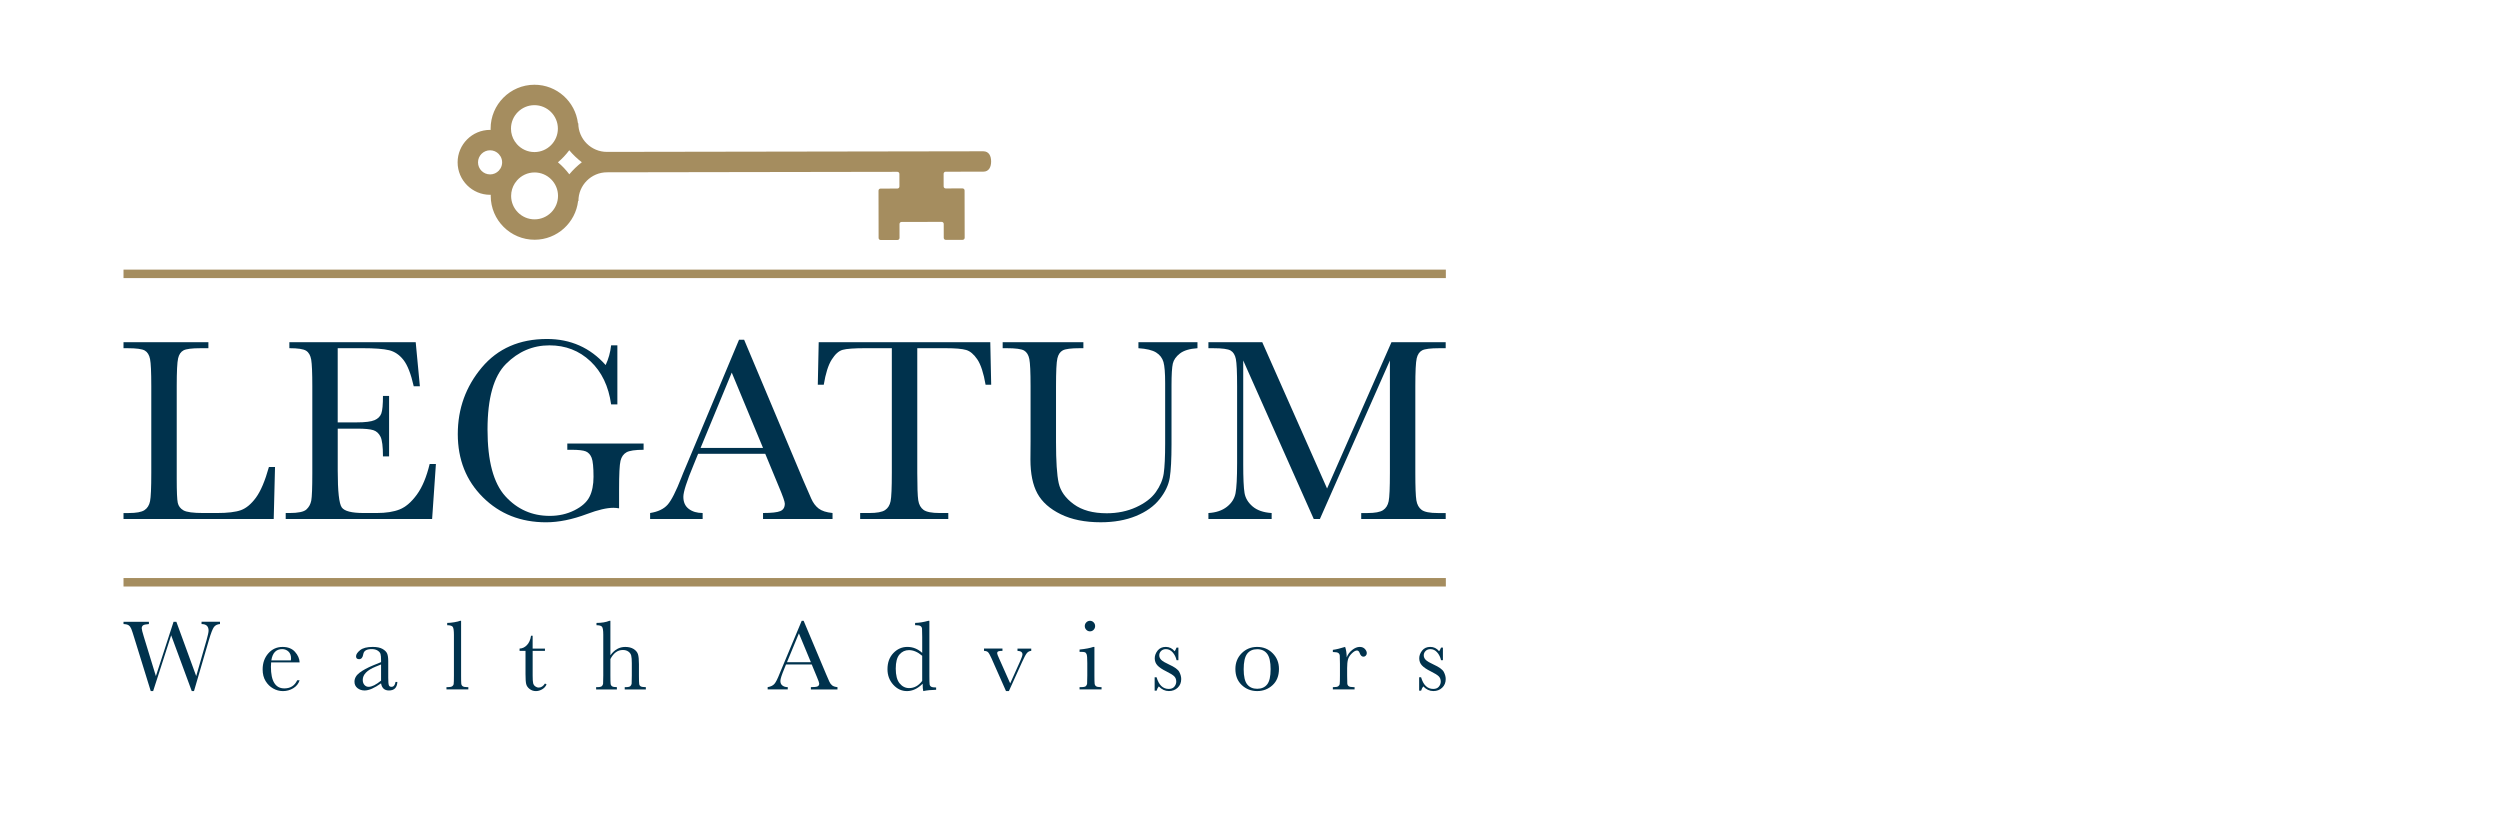 <?xml version="1.0" encoding="UTF-8"?><svg id="uuid-f6076508-4edc-40eb-949f-33e76af72109" xmlns="http://www.w3.org/2000/svg" width="210" height="70" viewBox="0 0 210 70"><rect width="210" height="70" fill="none"/><g><g><path d="M16.297,58.051h-.189l-1.73-4.687-1.514,4.687h-.202l-1.37-4.427c-.122-.403-.211-.67-.265-.803-.054-.132-.126-.229-.214-.293-.088-.063-.235-.099-.438-.107v-.192h2.133v.192c-.257,.018-.423,.054-.495,.111-.072,.058-.108,.138-.108,.242,0,.092,.058,.328,.175,.707l1.015,3.312,1.484-4.564h.235l1.668,4.564,.867-3.017c.115-.409,.172-.675,.172-.801,0-.37-.197-.555-.591-.555v-.192h1.55v.192c-.229,.018-.399,.101-.511,.254-.111,.153-.253,.517-.423,1.097l-1.25,4.279Z" fill="#00324d"/><path d="M25.168,55.64h-2.393c-.011,.165-.017,.289-.017,.37,0,.603,.093,1.056,.282,1.359,.189,.304,.47,.456,.845,.456,.509,0,.869-.228,1.081-.684h.202c-.09,.285-.267,.509-.532,.669-.265,.161-.555,.242-.869,.242-.29,0-.564-.074-.823-.221-.259-.146-.47-.354-.635-.623s-.247-.593-.247-.976c0-.542,.16-.992,.478-1.352,.318-.359,.716-.538,1.194-.538,.45,0,.798,.136,1.044,.41s.377,.57,.391,.888Zm-.734-.167c.008-.064,.013-.122,.013-.172,0-.246-.072-.436-.215-.571-.145-.136-.321-.204-.531-.204-.509,0-.812,.317-.909,.948h1.643Z" fill="#00324d"/><path d="M33.225,57.284h.154c-.025,.477-.26,.716-.705,.716-.189,0-.339-.05-.45-.15-.11-.101-.182-.25-.215-.449-.279,.199-.535,.347-.764,.449-.231,.1-.438,.15-.619,.15-.232,0-.432-.067-.6-.2-.167-.135-.25-.313-.25-.532,0-.288,.14-.539,.421-.755s.669-.425,1.162-.63l.65-.264v-.167c0-.238-.015-.41-.046-.516-.031-.107-.111-.202-.239-.285-.129-.085-.297-.126-.507-.126-.42,0-.653,.14-.701,.42-.044,.285-.161,.427-.352,.427-.171,0-.256-.081-.256-.242,0-.16,.113-.331,.339-.514,.227-.182,.578-.274,1.056-.274,.356,0,.631,.056,.826,.167,.196,.113,.325,.239,.388,.382,.064,.142,.095,.36,.095,.653v1.387c0,.325,.017,.532,.05,.625,.035,.092,.107,.138,.218,.138,.185,0,.299-.136,.345-.41Zm-1.216-1.468l-.457,.185c-.721,.293-1.081,.662-1.081,1.106,0,.177,.046,.318,.139,.425,.092,.107,.211,.161,.36,.161,.131,0,.284-.043,.457-.129,.172-.088,.367-.217,.582-.391v-1.358Z" fill="#00324d"/><path d="M38.732,52.148v4.587c0,.366,.004,.596,.015,.691,.01,.096,.049,.168,.118,.218,.071,.05,.195,.075,.374,.075h.1v.193h-1.836v-.193h.118c.167,0,.286-.022,.359-.068,.071-.047,.114-.111,.128-.196,.014-.083,.021-.324,.021-.72v-3.396c0-.36-.032-.588-.097-.681-.064-.093-.221-.14-.468-.14v-.193c.17,0,.37-.019,.6-.058s.389-.078,.477-.118h.092Z" fill="#00324d"/><path d="M45.778,54.672h-1.035v2.075c0,.318,.014,.532,.042,.644,.028,.11,.088,.199,.178,.265,.092,.067,.189,.1,.292,.1,.202,0,.375-.114,.524-.343l.133,.079c-.086,.185-.214,.324-.384,.417-.168,.095-.339,.142-.513,.142-.202,0-.378-.06-.53-.179-.153-.118-.247-.257-.286-.417-.038-.158-.056-.438-.056-.838v-1.944h-.499v-.193c.229-.006,.434-.101,.616-.289s.297-.45,.347-.788h.135v1.077h1.035v.193Z" fill="#00324d"/><path d="M51.274,55.045c.168-.235,.356-.41,.564-.528,.208-.117,.436-.175,.685-.175,.282,0,.516,.058,.702,.175,.186,.118,.307,.263,.363,.434,.056,.172,.083,.452,.083,.837v.948c0,.402,.008,.646,.024,.732,.015,.088,.061,.15,.136,.192,.075,.04,.215,.06,.42,.06v.193h-1.774v-.193h.079c.204,0,.336-.029,.396-.088s.095-.128,.106-.207c.01-.081,.014-.31,.014-.689v-1.031c0-.285-.017-.496-.05-.634-.033-.136-.113-.25-.238-.339-.124-.089-.279-.133-.467-.133-.218,0-.413,.063-.587,.19-.174,.126-.325,.318-.457,.571v1.376c0,.385,.007,.623,.019,.712,.013,.09,.056,.157,.128,.204,.072,.046,.206,.068,.398,.068v.193h-1.743v-.193h.088c.202,0,.332-.028,.392-.086,.06-.057,.095-.125,.104-.204,.01-.081,.015-.311,.015-.694v-3.421c0-.346-.033-.566-.099-.659-.065-.092-.222-.138-.471-.138v-.193c.432,0,.794-.058,1.081-.177h.088v2.897Z" fill="#00324d"/><path d="M68.185,55.816h-2.159l-.147,.361c-.218,.521-.327,.863-.327,1.022,0,.171,.058,.3,.174,.388,.117,.089,.265,.132,.446,.132v.193h-1.689v-.193c.252-.039,.439-.128,.562-.265,.124-.139,.271-.429,.445-.874,.014-.042,.081-.204,.202-.486l1.651-3.945h.163l1.9,4.514,.26,.596c.058,.133,.138,.239,.236,.316,.099,.078,.247,.125,.446,.145v.193h-2.234v-.193c.274,0,.459-.019,.555-.06,.097-.042,.145-.121,.145-.242,0-.061-.064-.245-.192-.549l-.436-1.052Zm-.071-.189l-1.006-2.423-1.002,2.423h2.008Z" fill="#00324d"/><path d="M77.465,54.845v-1.343c0-.366-.004-.596-.014-.691s-.05-.168-.12-.218c-.071-.05-.195-.075-.374-.075h-.088v-.193c.338-.008,.709-.067,1.111-.177h.088v4.616c0,.399,.007,.642,.022,.728,.014,.088,.057,.151,.132,.193,.074,.042,.211,.063,.413,.063v.193c-.406,.008-.766,.044-1.081,.11-.035-.132-.051-.339-.051-.621-.206,.207-.42,.363-.639,.466-.218,.103-.446,.156-.681,.156-.443,0-.827-.179-1.151-.537-.322-.359-.484-.791-.484-1.3,0-.559,.165-1.012,.495-1.357s.723-.517,1.177-.517c.232,0,.452,.042,.659,.125s.402,.21,.587,.378Zm0,.242c-.185-.158-.37-.278-.555-.357-.186-.081-.372-.12-.56-.12-.316,0-.58,.121-.791,.364-.21,.243-.316,.639-.316,1.19,0,.56,.108,.972,.325,1.237,.215,.265,.484,.399,.802,.399,.213,0,.41-.051,.591-.151,.182-.1,.35-.252,.503-.453v-2.108Z" fill="#00324d"/><path d="M84.747,58.051h-.243l-1.22-2.755c-.12-.265-.215-.434-.285-.507-.069-.072-.183-.111-.343-.117v-.193h1.551v.193c-.171,0-.288,.014-.35,.042s-.095,.081-.095,.16c0,.061,.056,.21,.168,.448l.926,2.083,.834-1.857c.132-.296,.197-.489,.197-.578,0-.188-.139-.286-.418-.297v-.193h1.156v.193c-.143,.008-.263,.068-.359,.178s-.231,.359-.404,.744l-1.115,2.457Z" fill="#00324d"/><path d="M91.931,54.341v2.393c0,.366,.006,.596,.017,.691,.011,.096,.051,.168,.122,.218,.069,.05,.193,.075,.372,.075h.088v.193h-1.847v-.193h.142c.199,0,.328-.028,.388-.086,.06-.057,.095-.125,.104-.204,.01-.081,.015-.311,.015-.694v-1.04c0-.403-.019-.649-.057-.738s-.088-.146-.15-.168c-.064-.022-.172-.033-.329-.033h-.113v-.193c.496-.05,.883-.124,1.156-.221h.092Zm-.809-1.753c0-.12,.043-.224,.128-.31s.188-.131,.309-.131c.12,0,.222,.044,.306,.131s.125,.19,.125,.31c0,.124-.042,.228-.125,.314-.083,.088-.186,.131-.306,.131-.121,0-.224-.043-.309-.131-.085-.086-.128-.19-.128-.314Z" fill="#00324d"/><path d="M96.99,58.02v-1.127h.164c.19,.652,.53,.977,1.019,.977,.213,0,.371-.064,.475-.193,.104-.128,.157-.27,.157-.423,0-.179-.056-.327-.167-.441-.115-.115-.338-.253-.667-.416-.346-.17-.595-.338-.746-.503-.15-.161-.227-.361-.227-.599,0-.227,.082-.442,.243-.648,.163-.204,.391-.307,.684-.307,.299,0,.546,.121,.742,.364,.042-.042,.096-.145,.163-.306h.156v1.06h-.156c-.056-.254-.164-.473-.324-.656-.161-.183-.35-.275-.568-.275-.168,0-.303,.053-.407,.156-.103,.103-.154,.224-.154,.36,0,.151,.057,.281,.171,.391,.113,.111,.327,.239,.642,.381,.475,.215,.766,.425,.871,.63,.107,.206,.16,.404,.16,.595,0,.299-.099,.542-.296,.728-.197,.188-.445,.282-.744,.282-.316,0-.596-.131-.842-.391-.076,.083-.138,.204-.185,.36h-.164Z" fill="#00324d"/><path d="M103.773,56.19c0-.525,.177-.966,.528-1.319,.353-.353,.785-.53,1.3-.53,.517,0,.952,.177,1.304,.532,.352,.354,.528,.794,.528,1.316,0,.578-.179,1.033-.537,1.363s-.789,.498-1.295,.498-.937-.17-1.293-.506c-.357-.336-.535-.788-.535-1.355Zm.696,.021c0,.609,.099,1.035,.297,1.28s.477,.367,.834,.367c.366,0,.646-.122,.841-.367s.29-.671,.29-1.28c0-.605-.096-1.034-.289-1.291-.192-.257-.473-.386-.842-.386-.366,0-.646,.128-.841,.384-.193,.256-.29,.687-.29,1.294Z" fill="#00324d"/><path d="M113.124,55.217c.096-.249,.25-.457,.464-.624,.213-.168,.423-.252,.627-.252,.183,0,.329,.057,.435,.171,.107,.115,.16,.232,.16,.353,0,.081-.028,.15-.082,.208-.054,.06-.121,.089-.199,.089-.14,0-.246-.104-.318-.31-.051-.14-.126-.21-.227-.21-.121,0-.264,.082-.432,.245-.168,.164-.275,.334-.322,.51-.047,.175-.071,.417-.071,.724v.613c0,.366,.004,.596,.014,.691,.01,.096,.05,.168,.12,.218s.195,.075,.372,.075h.118v.193h-1.824v-.193h.088c.168,0,.288-.022,.359-.068,.071-.047,.114-.111,.128-.196,.014-.083,.021-.324,.021-.72v-.969c0-.368-.004-.6-.014-.694s-.05-.167-.12-.218c-.071-.051-.195-.078-.374-.078h-.088v-.188c.263-.032,.606-.114,1.031-.247,.081,.22,.125,.513,.133,.876Z" fill="#00324d"/><path d="M119.208,58.02v-1.127h.164c.19,.652,.53,.977,1.019,.977,.213,0,.371-.064,.475-.193,.104-.128,.157-.27,.157-.423,0-.179-.056-.327-.167-.441-.115-.115-.338-.253-.667-.416-.346-.17-.595-.338-.746-.503-.15-.161-.227-.361-.227-.599,0-.227,.082-.442,.243-.648,.163-.204,.391-.307,.684-.307,.299,0,.546,.121,.742,.364,.042-.042,.096-.145,.163-.306h.156v1.06h-.156c-.056-.254-.164-.473-.324-.656-.161-.183-.35-.275-.568-.275-.168,0-.303,.053-.407,.156-.103,.103-.154,.224-.154,.36,0,.151,.057,.281,.171,.391,.113,.111,.327,.239,.642,.381,.475,.215,.766,.425,.871,.63,.107,.206,.16,.404,.16,.595,0,.299-.099,.542-.296,.728-.197,.188-.445,.282-.744,.282-.316,0-.596-.131-.842-.391-.076,.083-.138,.204-.185,.36h-.164Z" fill="#00324d"/></g><path d="M41.215,10.913c-.018,0-.036-.003-.054-.003-1.503,.003-2.724,1.228-2.721,2.732,.003,1.503,1.228,2.724,2.732,2.721,.018,0,.036-.002,.054-.003,0,.035-.005,.068-.005,.103,.004,2.031,1.66,3.68,3.691,3.675,1.883-.004,3.434-1.428,3.648-3.253h.028c-.003-1.328,1.075-2.41,2.403-2.412l24.387-.04c.095,0,.171,.076,.172,.171l.002,1.062c0,.095-.076,.171-.171,.172l-1.415,.003c-.095,0-.171,.077-.171,.172l.008,3.977c0,.095,.077,.171,.172,.171l1.415-.003c.095,0,.171-.077,.171-.172l-.002-1.17c0-.095,.076-.171,.171-.172l3.371-.007c.095,0,.171,.076,.172,.171l.002,1.17c0,.095,.077,.171,.172,.171l1.415-.003c.095,0,.171-.077,.171-.172l-.008-3.977c0-.095-.077-.171-.172-.171l-1.415,.003c-.095,0-.171-.076-.172-.171l-.002-1.062c0-.095,.076-.171,.171-.172l3.159-.004c.473,0,.661-.385,.661-.858,0-.473-.191-.856-.664-.855l-31.602,.052c-1.327,.003-2.41-1.075-2.412-2.403h-.028c-.221-1.825-1.779-3.242-3.661-3.238-2.031,.004-3.68,1.66-3.676,3.691,0,.035,.004,.069,.005,.103Zm-.047,3.737c-.559,.001-1.014-.452-1.015-1.011-.001-.559,.452-1.014,1.011-1.015,.287,0,.546,.119,.73,.311,.048,.068,.097,.135,.15,.2,.085,.148,.134,.318,.135,.5,0,.182-.048,.353-.132,.501-.053,.065-.101,.132-.149,.201-.184,.192-.443,.313-.729,.314Zm3.74,3.776c-1.086,.002-1.972-.88-1.974-1.966,0-.393,.115-.759,.314-1.067,.065-.077,.127-.157,.183-.241,.36-.407,.884-.665,1.469-.667,1.086-.002,1.972,.88,1.974,1.966,.002,1.086-.88,1.972-1.966,1.974Zm3.966-4.797c-.386,.299-.739,.638-1.052,1.012-.281-.37-.599-.711-.956-1.008,.356-.299,.672-.64,.952-1.012,.315,.373,.669,.71,1.056,1.007Zm-3.986-4.796c1.086-.002,1.972,.88,1.974,1.966,.002,1.086-.88,1.972-1.966,1.974-.585,.001-1.11-.255-1.472-.66-.057-.084-.119-.163-.184-.24-.2-.307-.317-.673-.318-1.066-.002-1.086,.88-1.972,1.966-1.974Z" fill="#a58d5f"/><g><path d="M23.102,39.228l-.11,4.37H10.375v-.503h.438c.635,0,1.076-.081,1.32-.242,.245-.16,.402-.41,.471-.751,.069-.339,.104-1.129,.104-2.371v-7.283c0-1.183-.035-1.946-.104-2.289s-.215-.58-.438-.712c-.224-.132-.71-.197-1.462-.197h-.329v-.503h7.13v.503h-.657c-.73,0-1.208,.061-1.434,.181-.227,.121-.378,.345-.454,.674-.076,.328-.115,1.109-.115,2.343v7.776c0,1.073,.029,1.746,.088,2.015s.217,.48,.477,.63c.259,.15,.816,.225,1.671,.225h1.127c.913,0,1.59-.081,2.032-.242,.442-.16,.862-.51,1.259-1.051s.762-1.398,1.09-2.574h.516Z" fill="#00324d"/><path d="M36.091,38.976h.525l-.318,4.621h-12.299v-.503h.307c.738,0,1.213-.099,1.429-.296s.353-.448,.411-.751,.088-1.074,.088-2.317v-7.283c0-1.131-.032-1.876-.093-2.234-.063-.359-.204-.609-.427-.751-.224-.143-.692-.214-1.408-.214v-.503h10.613l.35,3.701h-.516c-.234-1.037-.52-1.772-.859-2.207-.339-.434-.744-.707-1.211-.821-.467-.113-1.219-.17-2.256-.17h-2.06v6.232h1.578c.723,0,1.229-.063,1.516-.186,.289-.124,.478-.313,.57-.564s.138-.742,.138-1.473h.514v5.083h-.514c0-.826-.069-1.379-.208-1.66s-.342-.464-.607-.548c-.267-.085-.717-.126-1.352-.126h-1.633v3.516c0,1.76,.114,2.794,.341,3.105,.225,.31,.835,.466,1.829,.466h1.106c.781,0,1.423-.101,1.926-.302,.505-.202,.984-.613,1.441-1.238,.456-.624,.816-1.483,1.079-2.578Z" fill="#00324d"/><path d="M47.655,37.255h6.407v.527c-.709,0-1.188,.071-1.44,.213-.252,.143-.418,.381-.499,.713s-.12,1.137-.12,2.414v1.578c-.175-.029-.332-.044-.471-.044-.563,0-1.3,.172-2.213,.516-1.241,.467-2.391,.701-3.45,.701-2.125,0-3.892-.699-5.301-2.097s-2.114-3.17-2.114-5.318c0-2.124,.673-3.986,2.015-5.586,1.344-1.598,3.169-2.398,5.476-2.398,1.986,0,3.629,.73,4.929,2.19,.24-.511,.395-1.063,.46-1.654h.525v4.961h-.525c-.211-1.525-.791-2.734-1.736-3.625s-2.093-1.336-3.444-1.336c-1.395,0-2.61,.518-3.647,1.555s-1.555,2.877-1.555,5.519,.5,4.503,1.5,5.603c1.001,1.099,2.242,1.648,3.725,1.648,.759,0,1.448-.156,2.07-.466,.62-.31,1.044-.688,1.27-1.134,.227-.445,.339-1.008,.339-1.686,0-.796-.053-1.327-.158-1.594-.106-.265-.268-.445-.488-.537-.218-.09-.62-.136-1.204-.136h-.352v-.527Z" fill="#00324d"/><path d="M64.281,38.121h-5.64l-.384,.942c-.57,1.365-.855,2.256-.855,2.671,0,.446,.151,.784,.454,1.013,.303,.231,.692,.346,1.166,.346v.503h-4.413v-.503c.657-.103,1.147-.335,1.468-.696s.707-1.123,1.161-2.284c.036-.11,.211-.532,.525-1.27l4.316-10.306h.427l4.962,11.796,.678,1.555c.154,.35,.36,.625,.619,.827,.26,.2,.649,.327,1.168,.378v.503h-5.838v-.503c.716,0,1.199-.054,1.451-.16s.378-.316,.378-.63c0-.16-.168-.638-.505-1.434l-1.138-2.749Zm-.186-.493l-2.628-6.33-2.619,6.33h5.247Z" fill="#00324d"/><path d="M69.198,32.317h-.503l.076-3.571h14.413l.076,3.571h-.471c-.168-.978-.398-1.686-.689-2.12-.293-.435-.607-.702-.942-.799-.336-.099-.909-.149-1.719-.149h-2.388v10.481c0,1.162,.028,1.925,.082,2.289,.056,.366,.203,.635,.443,.81,.242,.175,.694,.264,1.358,.264h.723v.503h-7.403v-.503h.766c.635,0,1.076-.081,1.32-.242,.245-.16,.402-.41,.471-.751,.068-.339,.103-1.129,.103-2.371v-10.481h-2.2c-.958,0-1.6,.046-1.928,.138-.329,.09-.638,.367-.926,.827-.289,.46-.509,1.161-.663,2.103Z" fill="#00324d"/><path d="M95.626,28.746h4.961v.503c-.656,.044-1.148,.192-1.472,.443-.325,.253-.524,.535-.598,.849-.072,.314-.11,.924-.11,1.829v4.94c0,1.263-.049,2.202-.147,2.815s-.384,1.216-.855,1.807c-.47,.592-1.133,1.063-1.988,1.414-.853,.35-1.84,.525-2.956,.525-1.322,0-2.441-.225-3.357-.674-.917-.449-1.571-1.029-1.961-1.742-.391-.712-.587-1.666-.587-2.863l.011-1.522v-4.623c0-1.183-.035-1.946-.104-2.289s-.215-.58-.438-.712-.71-.197-1.462-.197h-.339v-.503h6.78v.503h-.296c-.73,0-1.209,.061-1.434,.181-.227,.121-.378,.345-.454,.674-.078,.328-.115,1.109-.115,2.343v4.677c0,1.621,.075,2.771,.224,3.45,.15,.68,.571,1.273,1.266,1.78,.694,.507,1.616,.76,2.77,.76,.905,0,1.729-.17,2.47-.509s1.293-.763,1.654-1.27,.582-1.03,.663-1.566c.079-.537,.12-1.382,.12-2.535v-5.061c0-.839-.047-1.427-.142-1.764-.096-.335-.3-.602-.613-.799-.314-.197-.812-.317-1.49-.361v-.503Z" fill="#00324d"/><path d="M111.473,41.035l5.409-12.288h4.556v.503h-.548c-.73,0-1.208,.061-1.434,.181-.227,.121-.378,.345-.454,.674-.076,.328-.115,1.109-.115,2.343v7.283c0,1.169,.029,1.933,.088,2.295s.207,.63,.445,.805c.236,.175,.691,.264,1.363,.264h.656v.503h-7.097v-.503h.527c.627,0,1.063-.081,1.308-.242,.245-.16,.402-.41,.471-.751,.069-.339,.104-1.129,.104-2.371v-9.451l-5.882,13.318h-.514l-5.925-13.318v8.697c0,1.19,.036,2,.11,2.431,.072,.431,.299,.809,.678,1.134,.381,.324,.913,.509,1.6,.553v.503h-5.312v-.503c.635-.038,1.152-.21,1.55-.521,.398-.31,.641-.691,.728-1.144s.132-1.293,.132-2.52v-6.462c0-1.183-.035-1.946-.104-2.289s-.215-.58-.438-.712c-.224-.132-.71-.197-1.462-.197h-.406v-.503h4.524l5.443,12.288Z" fill="#00324d"/></g><g><rect x="10.375" y="22.648" width="111.076" height=".712" fill="#a58d5f"/><rect x="10.375" y="48.555" width="111.076" height=".712" fill="#a58d5f"/></g></g></svg>